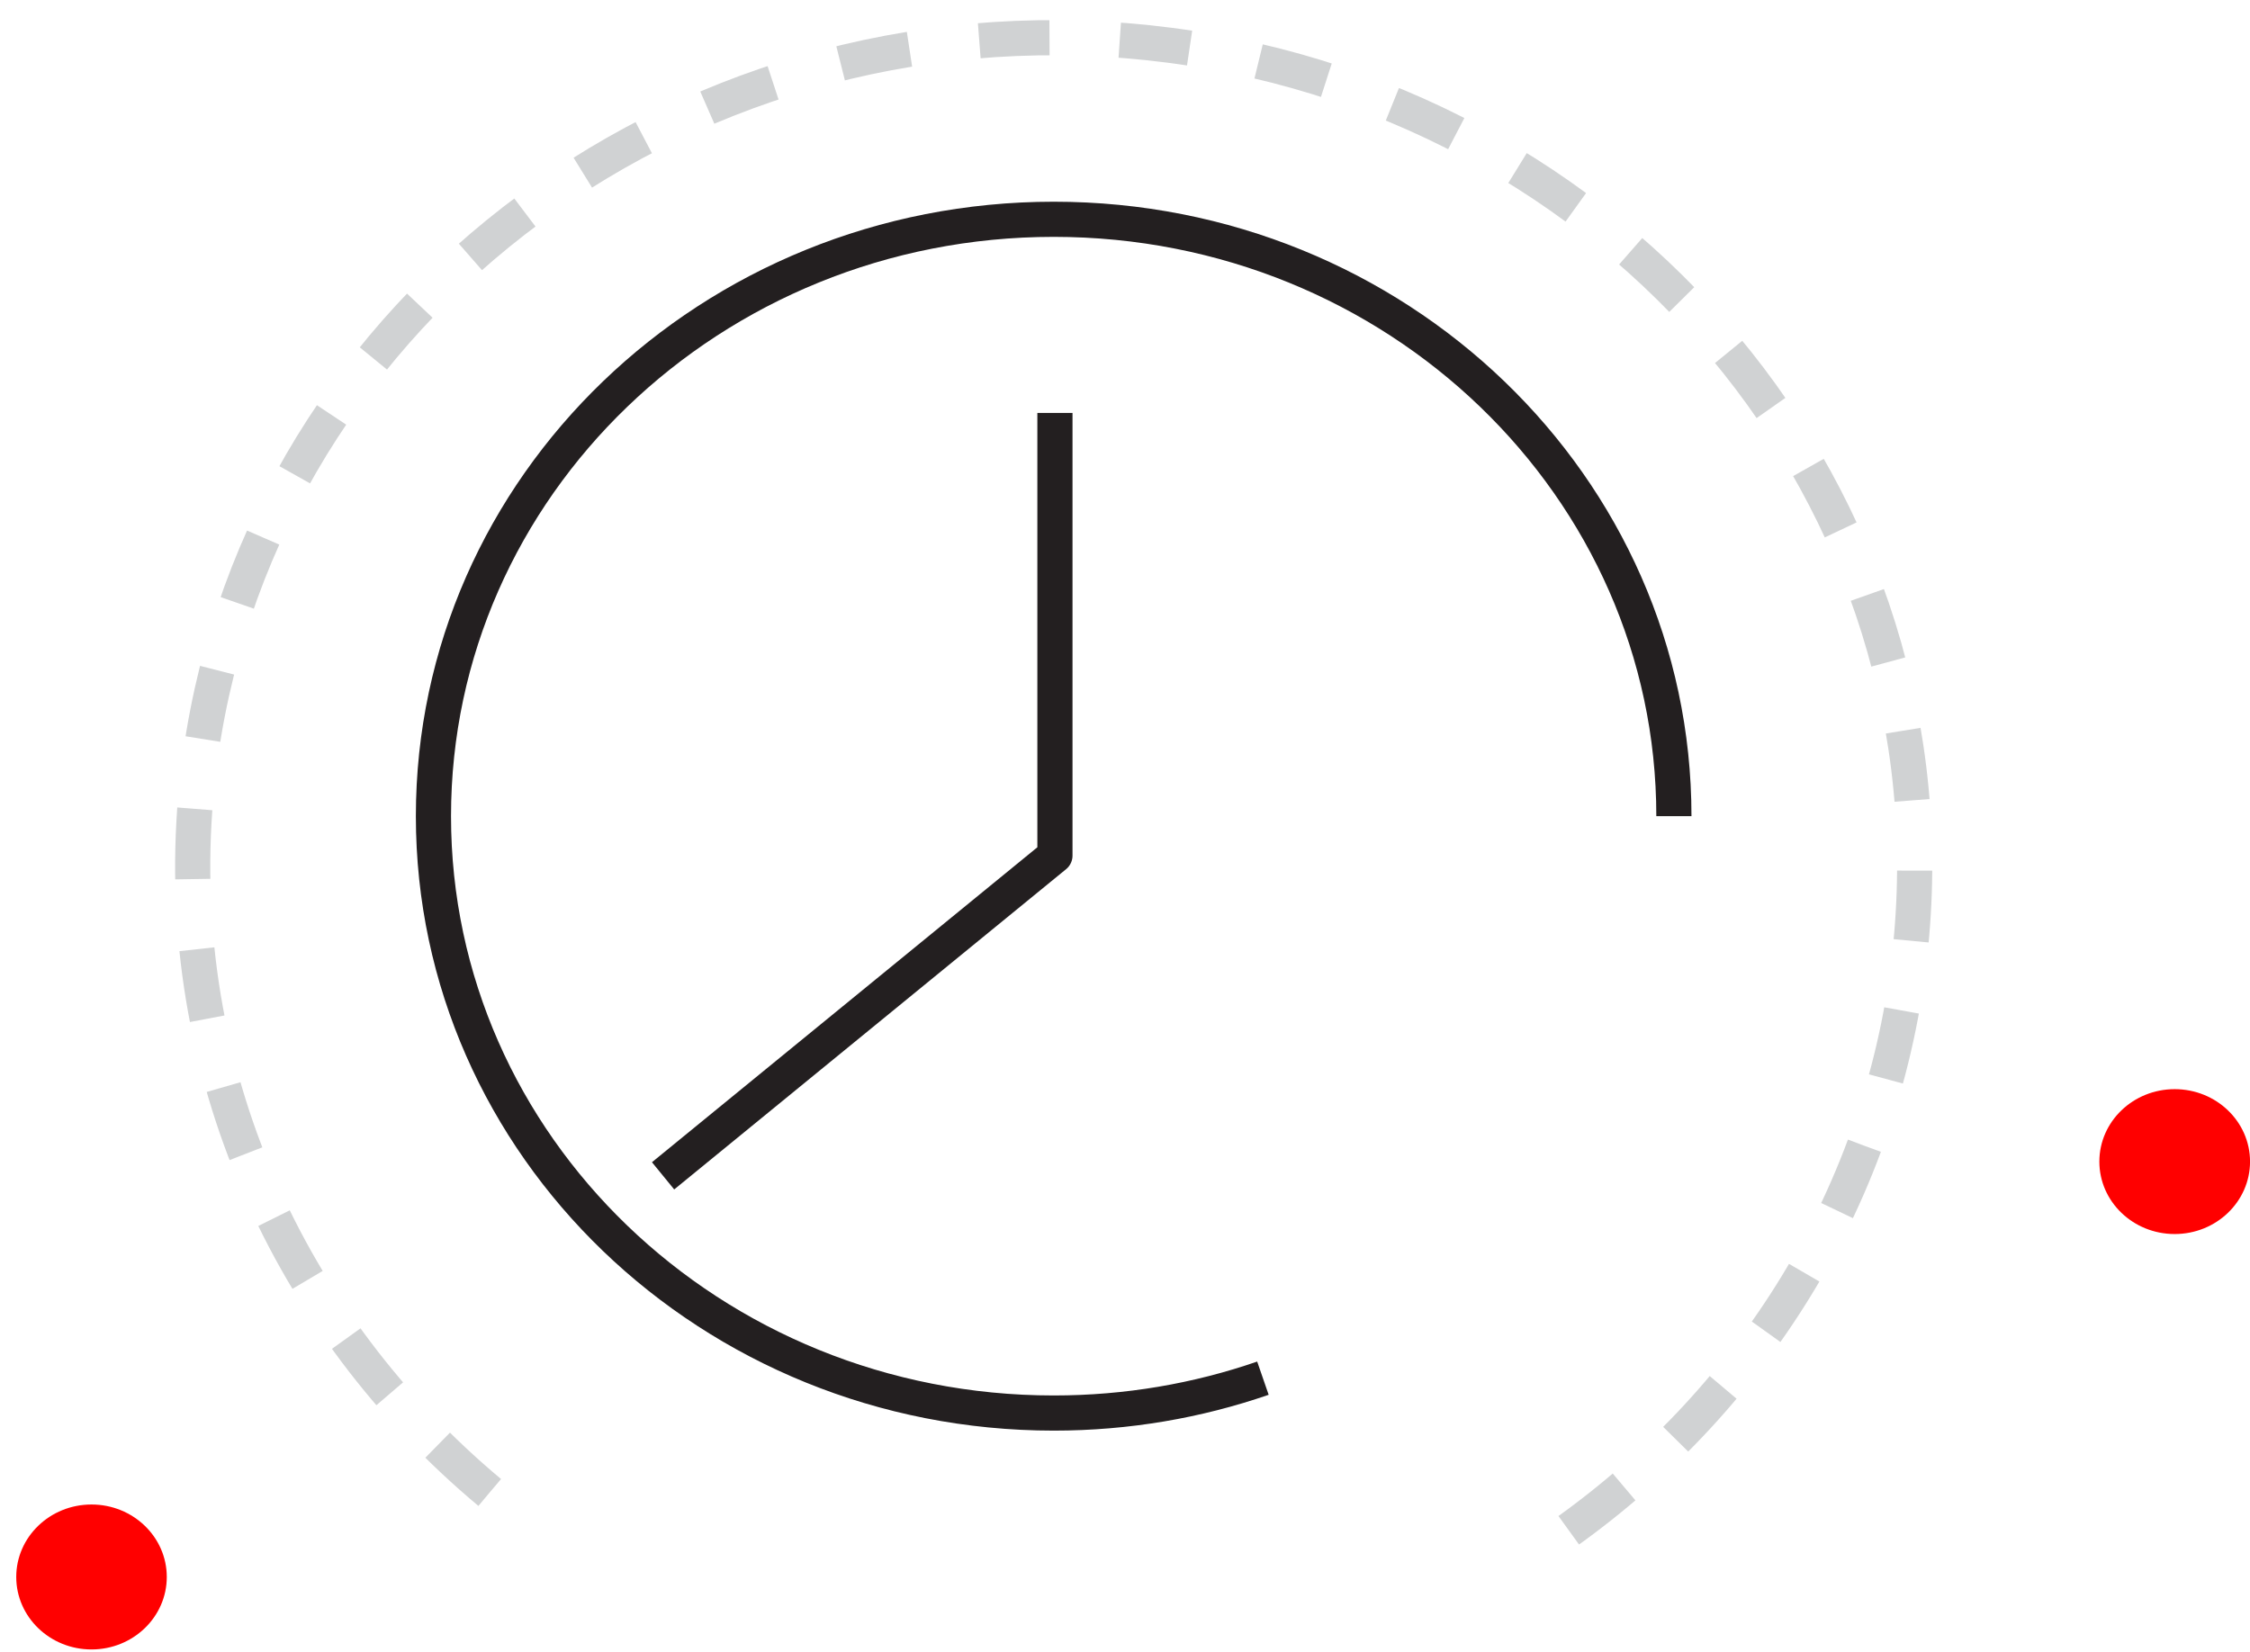 <?xml version="1.0" encoding="utf-8"?>
<!-- Generator: Adobe Illustrator 15.0.0, SVG Export Plug-In . SVG Version: 6.00 Build 0)  -->
<!DOCTYPE svg PUBLIC "-//W3C//DTD SVG 1.1//EN" "http://www.w3.org/Graphics/SVG/1.1/DTD/svg11.dtd">
<svg version="1.1" id="Layer_1" xmlns="http://www.w3.org/2000/svg" xmlns:xlink="http://www.w3.org/1999/xlink" x="0px" y="0px"
	 width="64px" height="47px" viewBox="6.025 0 64 47" enable-background="new 6.025 0 64 47" xml:space="preserve">
<g>
	<ellipse fill="#FF0000" cx="8.628" cy="44.867" rx="2.141" ry="2.062"/>
	<ellipse fill="#FF0000" cx="67.883" cy="33.049" rx="2.143" ry="2.061"/>
	<path fill="none" stroke="#D0D2D3" stroke-miterlimit="10" stroke-dasharray="2" d="M19.954,42.462
		c-5.7-4.766-9.041-11.99-8.361-19.786C12.726,9.704,24.566,0.069,38.046,1.156C51.523,2.244,61.531,13.643,60.4,26.617
		c-0.613,7.044-4.385,13.103-9.858,16.997"/>
	<g>
		<path fill="none" stroke="#231F20" stroke-linejoin="round" d="M24.886,33.454l11.146-9.111V11.748"/>
		<path fill="none" stroke="#231F20" stroke-linejoin="round" d="M41.948,39.211c-1.858,0.642-3.861,0.992-5.95,0.992
			c-9.747,0-17.644-7.602-17.644-16.981c0-9.379,7.897-16.983,17.644-16.983c9.744,0,17.64,7.604,17.64,16.982"/>
	</g>
</g>
</svg>
